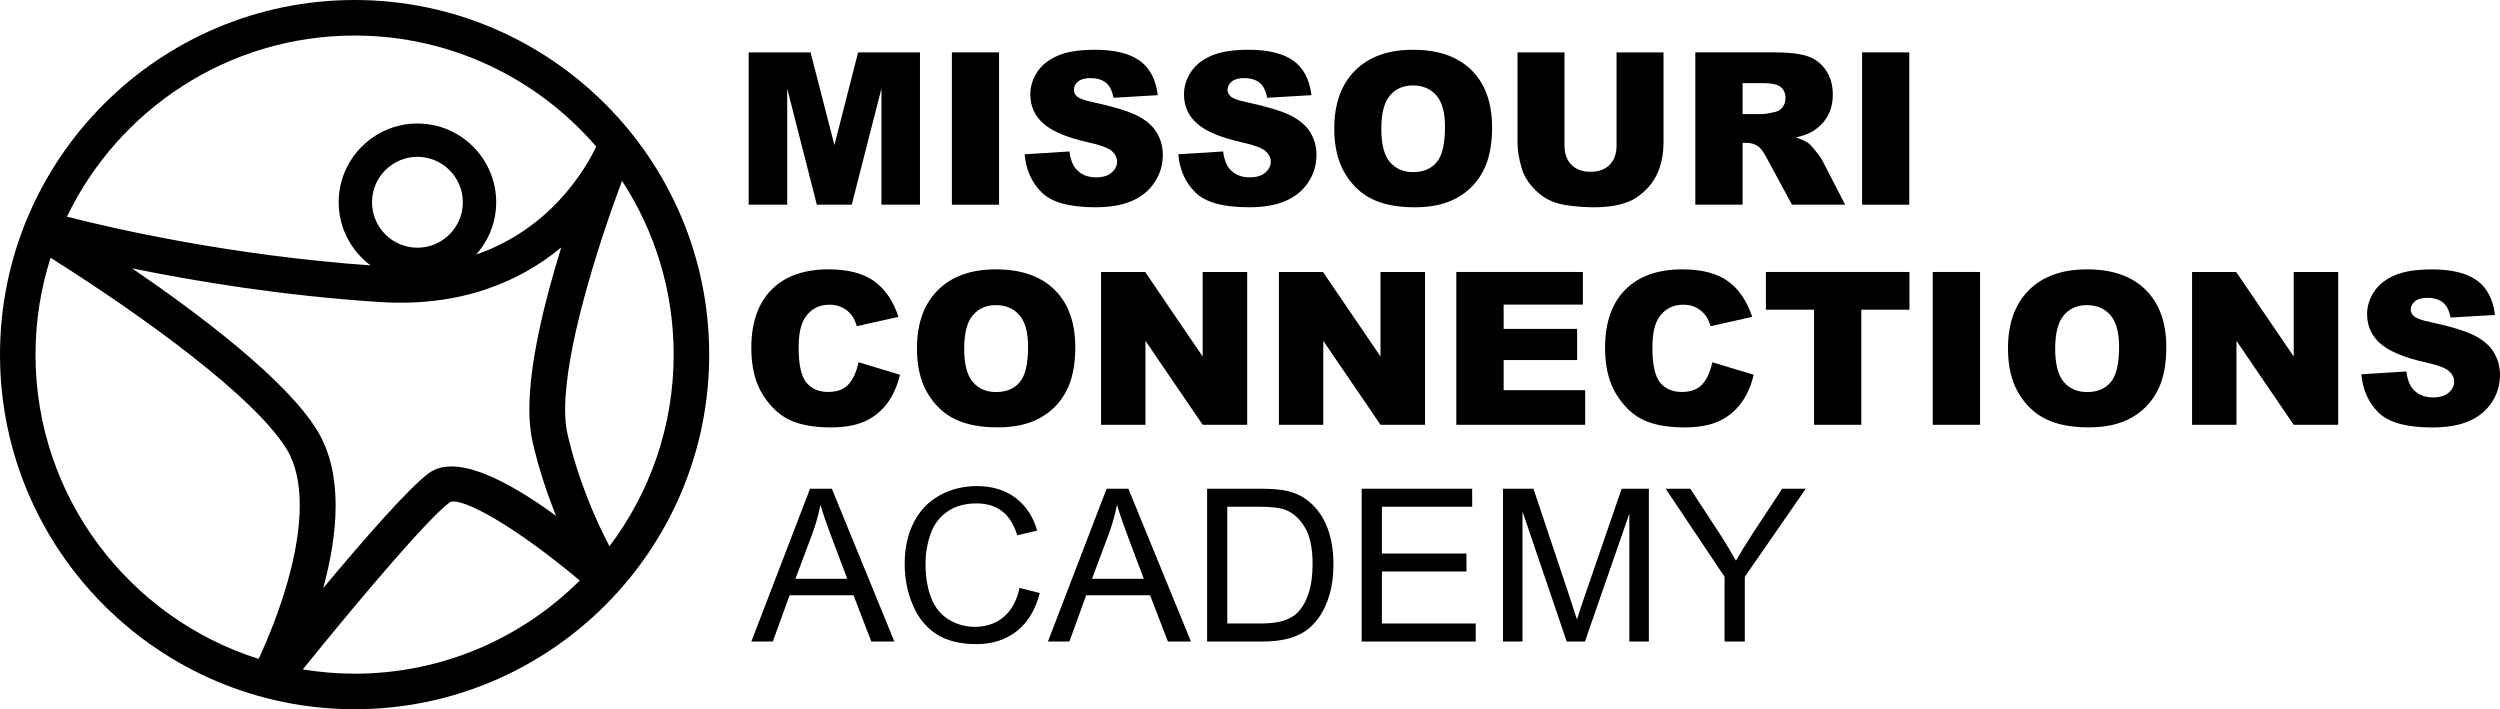 <?xml version="1.0" encoding="UTF-8"?>
<svg id="Layer_1" xmlns="http://www.w3.org/2000/svg" version="1.1" viewBox="0 0 141 40">
  <!-- Generator: Adobe Illustrator 29.2.1, SVG Export Plug-In . SVG Version: 2.1.0 Build 116)  -->
  <path d="M19.999,0C8.971,0,0,8.972,0,20s8.971,20,19.999,20c11.029,0,20-8.972,20-20S31.028,0,19.999,0ZM19.999,2.005c5.442,0,10.326,2.432,13.629,6.262-.648,1.349-2.61,4.65-6.774,6.091.7-.784,1.131-1.818,1.131-2.95,0-2.449-1.991-4.442-4.441-4.442s-4.442,1.993-4.442,4.442c0,1.459.711,2.752,1.801,3.562-7.869-.566-14.334-2.036-17.127-2.75C6.681,6.181,12.862,2.005,19.999,2.005ZM30.037,24.924c.356,1.549.836,2.958,1.324,4.169-2.843-2.073-5.677-3.496-7.167-2.411-1.118.814-3.671,3.738-5.965,6.484.819-3,1.169-6.438-.351-8.908-1.749-2.845-6.61-6.516-10.428-9.124,3.533.726,8.425,1.537,13.929,1.899,4.724.31,8.031-1.224,10.276-3.078-.943,3.04-1.799,6.504-1.799,9.137,0,.673.056,1.292.181,1.832ZM20.982,11.408c0-1.412,1.148-2.563,2.562-2.563,1.412,0,2.56,1.151,2.56,2.563,0,1.413-1.148,2.562-2.56,2.562-1.414,0-2.562-1.149-2.562-2.562ZM14.587,37.162c-7.286-2.302-12.584-9.125-12.584-17.162,0-1.904.3-3.738.85-5.461,5.268,3.315,11.504,7.849,13.306,10.779.526.855.747,1.956.747,3.187,0,2.674-1.06,5.934-2.319,8.657ZM19.999,37.995c-.995,0-1.97-.084-2.923-.24,3.301-4.081,7.094-8.556,8.308-9.437.688-.3,3.715,1.399,7.314,4.423-3.257,3.245-7.747,5.255-12.698,5.255ZM37.995,20c0,4.053-1.35,7.798-3.621,10.81-.723-1.379-1.741-3.618-2.369-6.34-.09-.393-.132-.856-.132-1.374,0-3.358,1.753-8.995,3.208-12.898,1.84,2.822,2.914,6.188,2.914,9.802Z"/>
  <g>
    <path d="M77.388,11.228c.635.309,1.437.463,2.406.463.953,0,1.749-.179,2.388-.536.639-.357,1.127-.858,1.465-1.5.338-.643.507-1.466.507-2.47,0-1.383-.387-2.458-1.16-3.226-.774-.768-1.875-1.152-3.305-1.152-1.395,0-2.483.391-3.264,1.172s-1.172,1.873-1.172,3.276c0,1.004.197,1.84.592,2.508.395.668.909,1.156,1.544,1.465ZM78.393,5.386c.324-.379.754-.568,1.289-.568.559,0,1.001.187,1.327.56.326.373.489.964.489,1.773,0,.961-.156,1.627-.469,1.998-.313.371-.754.557-1.324.557-.555,0-.993-.189-1.316-.568-.322-.379-.483-1.002-.483-1.869,0-.875.162-1.502.486-1.881Z"/>
    <path d="M98.282,8.058h.234c.242,0,.459.066.651.199.141.102.301.322.481.662l1.419,2.625h2.999l-1.285-2.49c-.062-.125-.187-.303-.372-.533-.186-.231-.327-.381-.424-.452-.145-.105-.375-.211-.691-.317.395-.09.705-.203.932-.34.356-.215.635-.495.839-.841.203-.346.305-.757.305-1.234,0-.547-.133-1.011-.399-1.392-.266-.381-.615-.642-1.049-.782-.434-.141-1.061-.211-1.881-.211h-4.425v8.591h2.666v-3.487ZM98.282,4.688h1.166c.484,0,.815.074.99.223.176.148.264.361.264.639,0,.188-.056.354-.167.498-.111.145-.255.234-.431.27-.348.078-.582.117-.703.117h-1.119v-1.746Z"/>
    <rect x="105.022" y="2.954" width="2.661" height="8.591"/>
    <path d="M90.526,19.628c0,1.07.215,1.947.647,2.632.431.686.944,1.164,1.537,1.437.594.272,1.359.408,2.296.408.772,0,1.408-.112,1.908-.335.5-.224.918-.555,1.255-.994.337-.439.584-.986.741-1.64l-2.334-.705c-.118.544-.307.96-.568,1.246-.261.286-.646.429-1.155.429-.525,0-.933-.177-1.223-.532-.29-.354-.435-1.009-.435-1.964,0-.771.121-1.337.364-1.697.321-.485.784-.728,1.387-.728.267,0,.508.055.723.165.215.11.398.267.547.47.09.122.176.314.258.576l2.352-.524c-.302-.909-.763-1.583-1.384-2.022-.621-.439-1.475-.658-2.56-.658-1.387,0-2.461.383-3.219,1.149-.758.766-1.137,1.862-1.137,3.287Z"/>
    <path d="M70.487,10.003c-.508,0-.899-.174-1.172-.522-.168-.215-.279-.527-.334-.938l-2.526.158c.074.867.393,1.582.955,2.145.563.563,1.574.844,3.036.844.832,0,1.522-.12,2.069-.36.547-.24.973-.593,1.278-1.058.305-.465.457-.973.457-1.524,0-.469-.114-.893-.343-1.272-.229-.379-.594-.696-1.096-.952-.502-.256-1.333-.509-2.494-.759-.469-.098-.766-.203-.891-.316-.129-.109-.193-.232-.193-.369,0-.188.078-.347.234-.478.156-.131.389-.196.697-.196.375,0,.669.088.882.264.213.176.353.457.419.844l2.502-.146c-.109-.891-.452-1.54-1.028-1.949-.576-.408-1.413-.612-2.511-.612-.895,0-1.599.112-2.113.337-.514.225-.899.533-1.154.926-.256.393-.384.81-.384,1.251,0,.672.25,1.225.75,1.658.496.434,1.326.781,2.491,1.043.711.156,1.164.322,1.36.498.195.176.293.375.293.598,0,.234-.103.44-.308.618-.205.178-.497.267-.876.267Z"/>
    <polygon points="89.273 17.179 89.273 15.339 82.136 15.339 82.136 23.958 89.403 23.958 89.403 22.006 84.805 22.006 84.805 20.307 88.95 20.307 88.95 18.549 84.805 18.549 84.805 17.179 89.273 17.179"/>
    <polygon points="72.129 23.958 74.634 23.958 74.634 19.225 77.861 23.958 80.372 23.958 80.372 15.339 77.861 15.339 77.861 20.107 74.616 15.339 72.129 15.339 72.129 23.958"/>
    <path d="M61.82,10.003c-.508,0-.899-.174-1.172-.522-.168-.215-.279-.527-.334-.938l-2.526.158c.074.867.393,1.582.955,2.145.563.563,1.574.844,3.036.844.832,0,1.522-.12,2.069-.36.547-.24.973-.593,1.278-1.058s.457-.973.457-1.524c0-.469-.114-.893-.343-1.272-.229-.379-.594-.696-1.096-.952-.502-.256-1.333-.509-2.494-.759-.469-.098-.766-.203-.891-.316-.129-.109-.193-.232-.193-.369,0-.188.078-.347.234-.478.156-.131.389-.196.697-.196.375,0,.669.088.882.264.213.176.353.457.419.844l2.502-.146c-.109-.891-.452-1.54-1.028-1.949s-1.413-.612-2.511-.612c-.895,0-1.599.112-2.113.337-.514.225-.899.533-1.154.926-.256.393-.384.81-.384,1.251,0,.672.25,1.225.75,1.658.496.434,1.326.781,2.491,1.043.711.156,1.164.322,1.36.498.195.176.293.375.293.598,0,.234-.103.44-.308.618-.205.178-.497.267-.876.267Z"/>
    <path d="M86.401,10.514c.275.32.579.567.911.741.332.173.745.29,1.239.348.494.059.95.088,1.368.088.723,0,1.342-.096,1.858-.287.371-.136.726-.374,1.064-.711.338-.338.586-.733.744-1.183.158-.451.237-.93.237-1.438V2.954h-2.649v5.241c0,.476-.13.844-.39,1.104-.26.259-.618.389-1.075.389-.461,0-.821-.132-1.081-.395-.26-.264-.39-.629-.39-1.098V2.954h-2.649v5.118c0,.421.082.906.246,1.452.102.34.29.669.565.99Z"/>
    <rect x="53.686" y="2.954" width="2.661" height="8.591"/>
    <polygon points="77.94 32.232 82.708 32.232 82.708 31.22 77.94 31.22 77.94 28.58 83.031 28.58 83.031 27.564 76.799 27.564 76.799 36.183 83.231 36.183 83.231 35.165 77.94 35.165 77.94 32.232"/>
    <path d="M73.848,28.304c-.349-.298-.771-.504-1.264-.618-.353-.082-.864-.123-1.534-.123h-2.969v8.619h3.11c.521,0,.983-.049,1.384-.147.402-.098.745-.242,1.029-.432.284-.19.546-.451.785-.782.239-.331.435-.75.588-1.255.153-.506.229-1.086.229-1.741,0-.768-.113-1.451-.338-2.049-.225-.598-.565-1.089-1.02-1.472ZM73.803,33.469c-.151.457-.361.82-.632,1.09-.192.192-.45.341-.773.447-.323.106-.769.159-1.338.159h-1.84v-6.585h1.811c.678,0,1.17.059,1.476.177.423.165.783.489,1.079.973.296.484.444,1.177.444,2.078,0,.651-.076,1.204-.227,1.661Z"/>
    <path d="M98.847,30.097c-.369.565-.682,1.072-.941,1.523-.271-.486-.563-.972-.876-1.458l-1.699-2.598h-1.388l3.322,4.968v3.651h1.141v-3.651l3.439-4.968h-1.329l-1.67,2.534Z"/>
    <path d="M89.398,33.561c-.208.607-.361,1.068-.459,1.381-.086-.282-.224-.708-.412-1.276l-2.04-6.102h-1.717v8.619h1.099v-7.337l2.493,7.337h1.029l2.504-7.214v7.214h1.1v-8.619h-1.534l-2.064,5.997Z"/>
    <rect x="109.005" y="15.339" width="2.669" height="8.619"/>
    <polygon points="99.598 17.467 102.314 17.467 102.314 23.958 104.977 23.958 104.977 17.467 107.693 17.467 107.693 15.339 99.598 15.339 99.598 17.467"/>
    <path d="M117.7,15.192c-1.399,0-2.491.392-3.275,1.175-.784.784-1.175,1.88-1.175,3.287,0,1.007.198,1.847.594,2.516.396.67.912,1.16,1.549,1.47.637.31,1.441.464,2.413.464.956,0,1.755-.179,2.396-.538.641-.358,1.131-.86,1.47-1.505.339-.645.508-1.47.508-2.478,0-1.387-.388-2.467-1.164-3.237-.776-.77-1.881-1.155-3.316-1.155ZM119.046,21.553c-.314.373-.756.559-1.329.559-.556,0-.996-.19-1.32-.57-.324-.38-.485-1.005-.485-1.876,0-.878.163-1.507.488-1.887.325-.38.757-.57,1.293-.57.561,0,1.005.187,1.332.562.327.374.491.967.491,1.779,0,.964-.157,1.633-.47,2.005Z"/>
    <polygon points="129.365 20.107 126.119 15.339 123.632 15.339 123.632 23.958 126.137 23.958 126.137 19.225 129.365 23.958 131.875 23.958 131.875 15.339 129.365 15.339 129.365 20.107"/>
    <path d="M140.656,19.878c-.23-.38-.596-.699-1.1-.956-.503-.256-1.338-.51-2.501-.761-.471-.098-.769-.204-.894-.317-.129-.109-.194-.233-.194-.37,0-.188.079-.348.235-.479.157-.131.39-.197.7-.197.376,0,.671.088.884.265.214.176.354.459.421.847l2.511-.147c-.11-.894-.454-1.545-1.032-1.955-.578-.41-1.418-.614-2.519-.614-.898,0-1.604.112-2.119.338-.515.226-.902.535-1.158.929-.256.394-.385.813-.385,1.255,0,.674.25,1.229.753,1.664.498.435,1.331.784,2.499,1.046.713.157,1.168.324,1.364.5.196.176.294.376.294.6,0,.235-.103.442-.309.62-.206.178-.499.268-.879.268-.51,0-.902-.174-1.176-.523-.168-.215-.28-.529-.335-.941l-2.534.159c.074.87.394,1.588.958,2.152.564.565,1.58.847,3.045.847.835,0,1.527-.121,2.075-.361.549-.241.976-.595,1.282-1.061.306-.467.459-.976.459-1.529,0-.47-.115-.896-.344-1.276Z"/>
    <path d="M45.686,27.564l-3.31,8.619h1.211l.946-2.61h3.604l1.006,2.61h1.3l-3.528-8.619h-1.229ZM44.863,32.643l.947-2.528c.2-.545.355-1.094.464-1.646.133.466.337,1.062.611,1.787l.9,2.387h-2.922Z"/>
    <path d="M47.856,21.677c-.261.286-.646.429-1.155.429-.526,0-.933-.177-1.223-.532-.29-.354-.435-1.009-.435-1.964,0-.771.121-1.337.364-1.697.321-.485.784-.728,1.387-.728.267,0,.508.055.723.165.215.11.398.267.547.47.09.122.176.314.258.576l2.352-.524c-.302-.909-.763-1.583-1.384-2.022-.621-.439-1.475-.658-2.56-.658-1.387,0-2.461.383-3.219,1.149s-1.137,1.862-1.137,3.287c0,1.07.215,1.947.647,2.632.431.686.944,1.164,1.537,1.437.594.272,1.359.408,2.296.408.772,0,1.408-.112,1.907-.335.5-.224.918-.555,1.256-.994.337-.439.584-.986.741-1.64l-2.334-.705c-.118.544-.307.96-.567,1.246Z"/>
    <polygon points="44.398 4.993 46.07 11.545 48.038 11.545 49.713 4.993 49.713 11.545 51.887 11.545 51.887 2.954 48.398 2.954 47.061 8.181 45.715 2.954 42.224 2.954 42.224 11.545 44.398 11.545 44.398 4.993"/>
    <path d="M62.413,27.564l-3.31,8.619h1.211l.946-2.61h3.604l1.006,2.61h1.299l-3.528-8.619h-1.229ZM61.589,32.643l.947-2.528c.2-.545.355-1.094.464-1.646.133.466.337,1.062.611,1.787l.9,2.387h-2.922Z"/>
    <path d="M56.604,34.801c-.443.368-.984.552-1.623.552-.525,0-1.013-.135-1.464-.405-.451-.271-.783-.679-.997-1.226-.214-.547-.32-1.187-.32-1.92,0-.568.09-1.12.271-1.655.18-.535.493-.962.938-1.279.445-.317.998-.476,1.661-.476.576,0,1.054.143,1.434.429.38.286.671.743.87,1.37l1.123-.265c-.231-.796-.641-1.413-1.229-1.852-.588-.439-1.313-.658-2.176-.658-.76,0-1.457.173-2.09.52-.633.347-1.121.855-1.464,1.523-.343.669-.514,1.451-.514,2.349,0,.823.152,1.593.456,2.31.304.717.747,1.265,1.329,1.643.582.378,1.338.567,2.266.567.898,0,1.657-.246,2.278-.738.621-.492,1.051-1.206,1.291-2.143l-1.141-.288c-.157.725-.457,1.272-.9,1.64Z"/>
    <polygon points="70.342 15.339 67.831 15.339 67.831 20.107 64.586 15.339 62.099 15.339 62.099 23.958 64.604 23.958 64.604 19.225 67.831 23.958 70.342 23.958 70.342 15.339"/>
    <path d="M60.138,22.062c.339-.645.508-1.47.508-2.478,0-1.387-.388-2.467-1.164-3.237-.776-.77-1.881-1.155-3.316-1.155-1.399,0-2.491.392-3.275,1.175-.784.784-1.175,1.88-1.175,3.287,0,1.007.198,1.847.594,2.516.396.67.912,1.16,1.549,1.47.637.31,1.441.464,2.413.464.956,0,1.755-.179,2.396-.538.641-.358,1.131-.86,1.47-1.505ZM57.513,21.553c-.313.373-.756.559-1.329.559-.556,0-.996-.19-1.319-.57-.324-.38-.485-1.005-.485-1.876,0-.878.163-1.507.488-1.887.325-.38.757-.57,1.293-.57.561,0,1.005.187,1.332.562.327.374.491.967.491,1.779,0,.964-.157,1.633-.47,2.005Z"/>
  </g>
</svg>